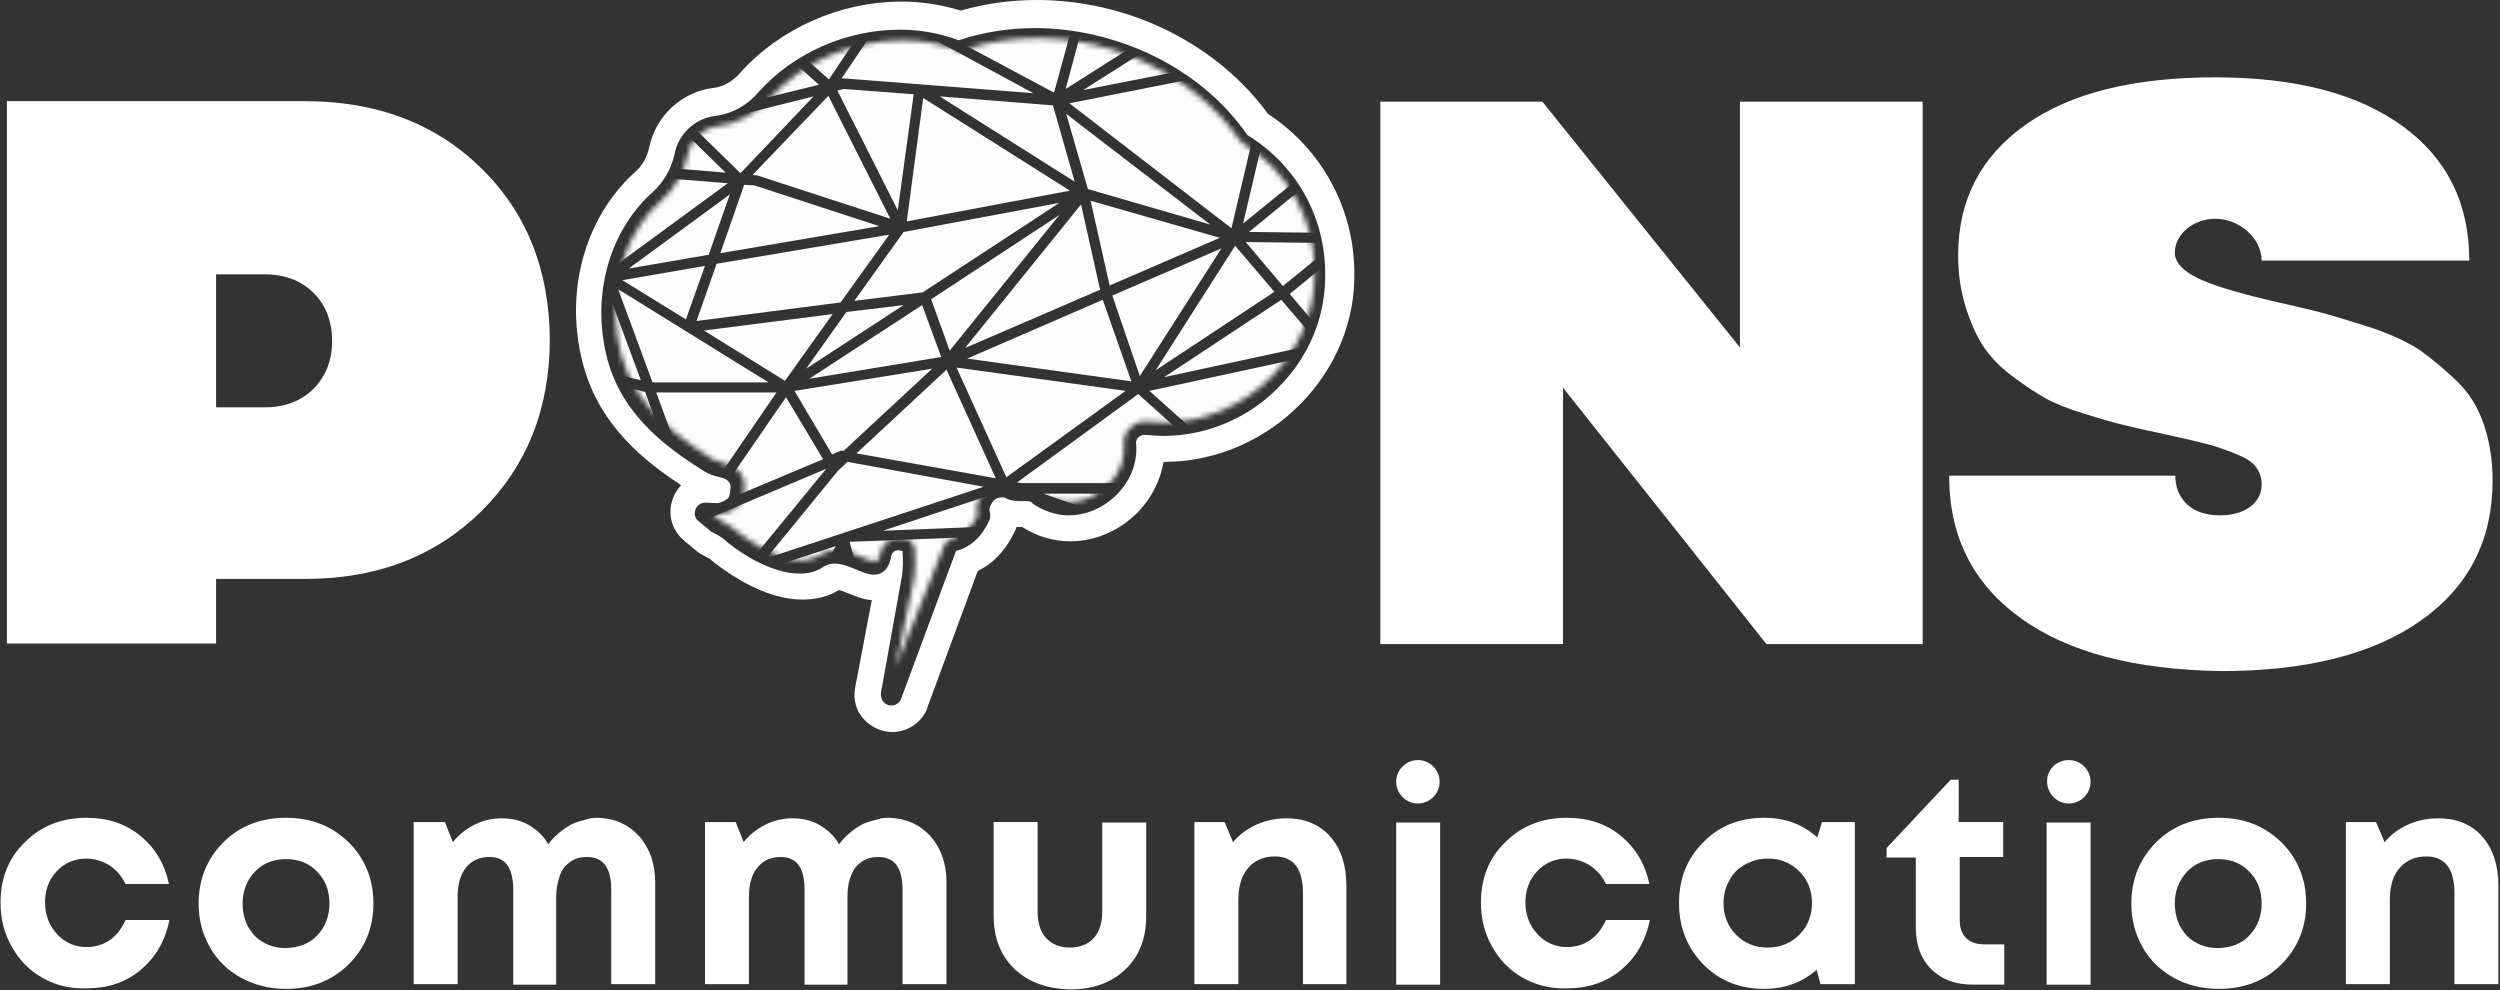 <svg width="472" height="187" viewBox="0 0 472 187" fill="none" xmlns="http://www.w3.org/2000/svg">
<rect x="0" y="0" width="472" height="187" fill="#333333" stroke="none"/>
<path d="M90.8 31.7C82.2 23.3 71.1 19.1 57.6 19.1H1.3V121.5H40.8V109.3H57.6C71.1 109.3 82.1 105.1 90.8 96.6C99.4 88.1 103.8 77.3 103.8 64C103.7 50.9 99.4 40.1 90.8 31.7ZM59.2 73.4C56.9 75.7 53.8 76.9 50 76.9H40.8V51.8H50C53.8 51.8 56.9 53 59.2 55.3C61.5 57.6 62.7 60.6 62.7 64.4C62.7 68 61.5 71.1 59.2 73.4Z" fill="white"/>
<path d="M363 19.199V121.599H333.5L295.1 73.199V121.599H260.6V19.199H291.2L328.5 65.599V19.199H363Z" fill="white"/>
<path d="M239.4 21.5C234.7 15.1 228.3 9.7 220.7 5.9C212.9 2 204.3 0 195.7 0C190.8 0 185.9 0.7 181.4 2C177.8 0.9 174.1 0.3 170.2 0.3C158.7 0.3 147.3 5.3 139.7 13.8C138.3 15.4 136.5 16.4 134.7 16.6C131.9 16.9 129.1 18.2 126.9 20.2C124.7 22.2 123.2 24.9 122.6 27.7C122.2 29.6 121.3 31.2 120.1 32.3C111.5 39.9 107.3 52.2 109.2 64.5C110.2 71.2 112.7 76.8 117 81.8C119.9 85.2 123.4 88.2 128.6 91.6C127.9 92.3 127.4 93.2 127 94.2C126 97.1 126.8 100.1 129.2 102.1L131.6 104.1C132 104.4 132.4 104.7 132.9 104.9C133.4 105.2 133.8 105.4 133.9 105.4C135.2 106.6 137.6 108.3 140.4 109.9C144.4 112.1 148.1 113.2 151.5 113.2C154.1 113.2 156.4 112.6 158.4 111.4C158.9 111.5 159.6 111.8 160.1 112C161.4 112.5 162.9 113.2 164.6 113.3L161.4 130.1V130.2C161.1 132.2 161.7 134.3 163.1 135.8C164.5 137.3 166.4 138.2 168.5 138.2C171.3 138.2 173.9 136.5 175 133.9V133.8L184.6 107.8C187.7 106.3 190.1 103.6 191.7 100.1C191.8 99.9 191.9 99.7 191.9 99.5C192.2 99.5 192.5 99.5 192.7 99.5H193C195.8 101.3 198.9 102.2 202.1 102.2C207 102.2 211.8 100 215.2 96.3C217.6 93.7 219.1 90.5 219.7 87.2C219.8 87.2 219.9 87.2 219.9 87.2C229.4 87.2 238.7 83.2 245.5 76.3C252.2 69.5 255.9 60.6 255.7 51.3C255.6 39.3 249.5 28.1 239.4 21.5ZM219.7 82.3C218.6 82.3 217.4 82.2 216.3 82.1C216.2 82.1 216.2 82.1 216.1 82.1C215.6 82.1 215.2 82.3 214.9 82.6C214.6 82.9 214.4 83.4 214.5 83.8C214.8 87.1 213.6 90.4 211.2 93C208.7 95.7 205.3 97.3 201.8 97.3C199.4 97.3 197.1 96.5 195 95.1H194.9L195 95C194.6 94.6 194.1 94.6 193.3 94.6H192.9C192.8 94.6 192.6 94.6 192.5 94.6C191.6 94.6 190.7 94.5 189.8 94C189.6 93.9 189.3 93.9 189.1 93.9C188.4 93.9 187.7 94.3 187.3 94.9C186.9 95.5 186.7 96.2 186.9 96.8C187 97.3 187 97.8 186.8 98.2C185.4 101.3 183.3 103.3 180.5 104L170.1 132C169.8 132.7 169.1 133.2 168.3 133.2C167.7 133.2 167.2 133 166.8 132.5C166.4 132.1 166.3 131.5 166.3 130.9L170.3 108.7C170.5 107.2 170.5 105.8 170.4 104.3V104C170.3 104 170.3 104 170.2 104C170 103.9 169.7 103.9 169.5 103.9C168.8 103.9 168.3 104.5 168.2 105.2C168.2 105.4 168.2 105.5 168.1 105.7C167.5 108 166.1 108.5 165 108.5C163.9 108.5 162.8 108 161.6 107.5C160.3 107 158.9 106.4 157.6 106.4C156.8 106.4 156.2 106.6 155.5 107C154.2 107.9 152.7 108.3 150.9 108.3C148.4 108.3 145.5 107.4 142.3 105.7C139.8 104.3 137.7 102.8 136.7 101.8C136.3 101.5 135.4 100.9 134.7 100.6C134.6 100.5 134.5 100.5 134.3 100.4L131.9 98.4C131.2 97.9 131 97 131.3 96.2C131.6 95.4 132.3 94.9 133.2 94.9H133.3L135.4 95C135.7 95 136.8 94.7 137.5 94C137.8 93.7 138 92.1 137.9 91.6C137.6 90.6 136.9 90.3 135.5 90C134.7 89.8 133.8 89.5 133 89C127.1 85.3 123.4 82.3 120.5 78.8C116.9 74.6 114.7 69.7 113.9 64C112.3 53.4 115.9 42.8 123.2 36.3C125.3 34.4 126.8 31.8 127.4 28.9C128.1 25.3 131.3 22.3 135 21.9C138.1 21.5 141 20 143.2 17.4C149.8 10 159.8 5.6 169.9 5.6C173.8 5.6 177.5 6.3 181 7.6C185.5 6.1 190.4 5.3 195.4 5.3C203.1 5.3 211 7.2 218.1 10.7C225.3 14.3 231.3 19.4 235.5 25.5C244.7 31.1 250.2 40.9 250.2 51.7C250.3 59.7 247.2 67.3 241.4 73.1C235.8 78.9 227.8 82.3 219.7 82.3Z" fill="white"/>
<mask id="mask0_2181_582" style="mask-type:luminance" maskUnits="userSpaceOnUse" x="116" y="7" width="133" height="119">
<path d="M172.6 108.999C172.8 107.299 172.9 105.699 172.7 104.099V103.699C172.6 102.799 172 101.999 171.1 101.799L170.9 101.699C170.5 101.599 170.1 101.499 169.7 101.499C167.8 101.599 166.2 103.099 166.1 104.999C165.8 105.999 165.5 105.999 165.2 105.999C164.6 105.999 163.6 105.599 162.7 105.199C161.3 104.599 159.6 103.899 157.9 103.899C156.7 103.899 155.6 104.199 154.6 104.899C153.7 105.499 152.6 105.799 151.3 105.799C146.7 105.799 140.8 101.799 138.6 99.899C138 99.299 136.8 98.699 136.2 98.399L134.5 96.999H135.8C135.9 96.999 136 96.999 136.1 96.999C136.6 96.899 138.3 96.599 139.5 95.299C140.5 94.299 140.8 91.699 140.4 90.599C139.7 88.299 137.9 87.799 136.4 87.399C135.7 87.199 135.1 86.999 134.5 86.699C124.6 80.399 118.1 74.299 116.5 63.299C115 53.399 118.3 43.599 125 37.699C127.5 35.499 129.2 32.499 129.9 28.999C130.4 26.399 132.9 24.099 135.6 23.799C139.2 23.399 142.6 21.499 145.3 18.599C151.5 11.699 160.8 7.599 170.3 7.599C173.9 7.599 177.4 8.199 180.7 9.399C180.9 9.499 181.2 9.499 181.4 9.499C181.6 9.499 181.9 9.499 182.1 9.399C186.4 7.899 191 7.199 195.8 7.199C210.9 7.199 225.9 14.699 234 26.399C234.2 26.599 234.4 26.799 234.6 26.999C243.1 32.199 248.2 41.299 248.2 51.299C248.3 58.699 245.4 65.699 240.1 71.099C234.7 76.599 227.2 79.799 219.7 79.799C218.7 79.799 217.6 79.699 216.6 79.599C216.4 79.599 216.3 79.599 216.1 79.599C215 79.599 214 80.099 213.2 80.899C212.5 81.699 212.1 82.799 212.2 83.899C212.4 86.599 211.5 89.199 209.5 91.299C207.4 93.499 204.6 94.799 201.8 94.799C199.9 94.799 198.1 94.199 196.4 93.099C195.3 92.099 193.9 92.099 193.2 92.099H192.4C191.7 92.099 191.2 92.099 190.8 91.799H190.7H190.6C190.1 91.599 189.5 91.499 189 91.499C187.6 91.499 186.2 92.199 185.3 93.399C184.5 94.499 184.2 95.899 184.6 97.199C183.5 99.599 181.9 101.099 179.7 101.699C179.1 101.899 178.6 102.299 178.3 102.899L169.1 125.999L172.6 108.999Z" fill="white"/>
</mask>
<g mask="url(#mask0_2181_582)">
<path d="M250.9 67.199L257.9 75.199L239 88.899L250.9 67.199Z" fill="#FDFDFE"/>
<path d="M257.8 25.799L254.1 43.999L235.8 43.799L257.8 25.799Z" fill="#FDFDFE"/>
<path d="M257.7 23.498L234.7 42.198L241.7 12.398L257.7 23.498Z" fill="#FDFDFE"/>
<path d="M253.4 47.398L250.2 63.398L243.5 55.498L253.4 47.398Z" fill="#FDFDFE"/>
<path d="M252.2 45.899L242.2 53.999L235.2 45.699L252.2 45.899Z" fill="#FDFDFE"/>
<path d="M241.9 56.6L249 64.9L219.8 71.2L241.9 56.6Z" fill="#FDFDFE"/>
<path d="M248.9 66.898L235.9 90.698L217 73.798L248.9 66.898Z" fill="#FDFDFE"/>
<path d="M233.2 46.398L240.6 55.098L218.2 69.898L233.2 46.398Z" fill="#FDFDFE"/>
<path d="M239.8 11.998L232.5 43.098L201.9 19.498L239.8 11.998Z" fill="#FDFDFE"/>
<path d="M238.7 10.298L204.5 16.998L227.4 2.498L238.7 10.298Z" fill="#FDFDFE"/>
<path d="M233.6 91.198H192.9L192 91.098L214.9 74.398L233.6 91.198Z" fill="#FDFDFE"/>
<path d="M230.6 46.898L215.2 70.998L210 55.798L230.6 46.898Z" fill="#FDFDFE"/>
<path d="M230.3 44.898L209.5 53.898L205.9 37.898L230.3 44.898Z" fill="#FDFDFE"/>
<path d="M229.4 93.199L211.7 98.299L196.9 93.199H229.4Z" fill="#FDFDFE"/>
<path d="M228.5 42.398L205.4 35.698L201.3 21.498L228.5 42.398Z" fill="#FDFDFE"/>
<path d="M223.9 2.398L201.2 16.798L204.9 2.998L223.9 2.398Z" fill="#FDFDFE"/>
<path d="M208.2 56.6L213.6 72L182.6 67.7L208.2 56.6Z" fill="#FDFDFE"/>
<path d="M212.5 73.798L190 90.098L180.6 69.398L212.5 73.798Z" fill="#FDFDFE"/>
<path d="M204.1 38.6L207.7 54.7L182.2 65.7L204.1 38.6Z" fill="#FDFDFE"/>
<path d="M206.6 98.6L166.7 100.2L189.6 92.6L206.6 98.6Z" fill="#FDFDFE"/>
<path d="M203.1 2.498L199 17.498L168.9 1.398L184.7 -6.502L203.1 2.498Z" fill="#FDFDFE"/>
<path d="M198.8 19.899L202.9 34.299L177.4 18.199L198.8 19.899Z" fill="#FDFDFE"/>
<path d="M202 35.998L171.2 41.798L174.3 18.498L202 35.998Z" fill="#FDFDFE"/>
<path d="M200 38.299L174.2 55.199L161.3 56.799L170.6 43.799L200 38.299Z" fill="#FDFDFE"/>
<path d="M200 40.6L179.3 66.2L175.8 56.5L200 40.6Z" fill="#FDFDFE"/>
<path d="M195.1 17.598L159.3 14.798C159.2 14.798 159.1 14.798 159 14.798H158.9L167.2 2.498L195.1 17.598Z" fill="#FDFDFE"/>
<path d="M178.7 69.799L188 90.299L161.7 85.599L178.7 69.799Z" fill="#FDFDFE"/>
<path d="M185.7 91.899L159.6 100.499L144.7 105.399L158.2 88.899L160 87.199L185.7 91.899Z" fill="#FDFDFE"/>
<path d="M180.9 101.498L170.3 137.698L160.4 102.298L180.9 101.498Z" fill="#FDFDFE"/>
<path d="M174.1 57.6L177.7 67.4L152.8 71.5L174.1 57.6Z" fill="#FDFDFE"/>
<path d="M176 69.6L159.3 85.1C159.2 85.1 159.2 85.1 159.1 85.1C159 85.1 159 85.1 158.9 85.1H158.8H158.7L157.1 85.8L150 73.8L176 69.6Z" fill="#FDFDFE"/>
<path d="M172.5 17.799L169.5 39.699L158.1 17.099L159.3 16.799L172.5 17.799Z" fill="#FDFDFE"/>
<path d="M170.6 57.6L152.2 69.6L159.8 58.9L170.6 57.6Z" fill="#FDFDFE"/>
<path d="M156.4 18.1L168.1 41.3L142.9 33.1C142.8 33.1 142.8 33.1 142.7 33.1L142.1 33L156.4 18.1Z" fill="#FDFDFE"/>
<path d="M167.9 44.299L158.7 57.099L131.5 60.599L135.3 49.799L167.9 44.299Z" fill="#FDFDFE"/>
<path d="M166 42.698L136 47.798L140.5 34.898L142.4 34.998L166 42.698Z" fill="#FDFDFE"/>
<path d="M165 2.299L156.5 14.999L142.3 2.299H165Z" fill="#FDFDFE"/>
<path d="M157.8 103.1L149.3 118.8L144.8 127L143.5 107.8L157.8 103.1Z" fill="#FDFDFE"/>
<path d="M157.2 59.299L148.2 71.899L132.9 62.399L157.2 59.299Z" fill="#FDFDFE"/>
<path d="M156 88.498L142.7 104.698C142.7 104.698 142.6 104.798 142.6 104.898L142.2 105.598L133.3 98.098L156 88.498Z" fill="#FDFDFE"/>
<path d="M148.4 74.998L155.4 86.698L134.2 95.598L148.4 74.998Z" fill="#FDFDFE"/>
<path d="M154.6 15.998L130.7 21.898L140.1 2.898L154.6 15.998Z" fill="#FDFDFE"/>
<path d="M153.6 18.199L139.8 32.699L130.8 23.899L153.6 18.199Z" fill="#FDFDFE"/>
<path d="M146.6 74.1L131.8 95.7L123.9 74.1H146.6Z" fill="#FDFDFE"/>
<path d="M145.1 72.2H123.2L116.7 54.6L145.1 72.2Z" fill="#FDFDFE"/>
<path d="M141.8 110.498L143 128.598L134.8 123.598L141.8 110.498Z" fill="#FDFDFE"/>
<path d="M142.8 130.699L136.2 142.999L134.7 125.799L142.8 130.699Z" fill="#FDFDFE"/>
<path d="M141.3 107.298L134.3 120.598L132.6 99.998L141.3 107.298Z" fill="#FDFDFE"/>
<path d="M137.8 36.699L133.8 48.099L118.7 50.699L137.8 36.699Z" fill="#FDFDFE"/>
<path d="M137.5 3.799L128.7 21.699L121.2 13.299L137.5 3.799Z" fill="#FDFDFE"/>
<path d="M137.4 34.598L116.8 49.698L122.5 33.398L137.4 34.598Z" fill="#FDFDFE"/>
<path d="M137 32.598L106.9 30.098L119.7 14.498L128.2 23.998L137 32.598Z" fill="#FDFDFE"/>
<path d="M133.1 50.199L129.5 60.299L117.5 52.899L133.1 50.199Z" fill="#FDFDFE"/>
<path d="M130.6 98.299L132.3 119.499L122.7 101.499C122.7 101.499 122.7 101.399 122.6 101.399L110.1 82.799L104 73.699L130.6 98.299Z" fill="#FDFDFE"/>
<path d="M121.8 73.999L129.2 94.399L102 69.199L121.8 73.999Z" fill="#FDFDFE"/>
<path d="M114.4 53.998L121 71.798L100.6 66.898L114.4 53.998Z" fill="#FDFDFE"/>
<path d="M120.5 33.198L114.7 49.798L106.6 31.998L120.5 33.198Z" fill="#FDFDFE"/>
</g>
<path d="M381.5 116.7C372.5 110.2 368 101.3 368 89.8H410.7C410.7 92.1 411.5 93.9 413 95.3C414.5 96.6 416.5 97.3 419.1 97.3C421.4 97.3 423.3 96.8 424.8 95.7C426.3 94.6 427 93.2 427 91.4C427 90.1 426.6 89 425.8 88C425 87 423.5 86.2 421.4 85.4C419.3 84.6 417.5 84 416.1 83.7C414.7 83.3 412.3 82.8 408.8 82C405.4 81.3 402.9 80.7 401.2 80.3C399.5 79.9 397 79.2 393.8 78.2C390.5 77.2 388 76.2 386.2 75.2C384.4 74.2 382.3 72.8 379.9 71C377.5 69.2 375.7 67.3 374.4 65.3C373.1 63.3 372 60.8 371.1 57.9C370.2 55 369.7 51.7 369.7 48.2C369.7 37.7 374 29.5 382.5 23.5C391 17.5 403 14.6 418.3 14.6C433.4 14.6 445.2 17.7 453.6 23.8C462 29.9 466.2 38.4 466.2 49.2H427C427 45 422.8 41.3 418.3 41.3C413.9 41.3 410.6 44.4 410.6 47.7C410.6 50 413.1 51.8 416 53C418.8 54.2 423.6 55.6 430.2 57.1C434.1 58 437.2 58.7 439.3 59.3C441.4 59.9 444.4 60.8 448.1 62C451.8 63.3 454.8 64.7 457 66.2C459.2 67.8 461.5 69.7 463.8 71.9C466.1 74.1 467.8 76.8 468.9 80C470 83.2 470.6 86.7 470.6 90.7C470.6 102 466.1 110.8 457 117.2C447.9 123.6 435.3 126.7 419.2 126.7C403 126.4 390.5 123.2 381.5 116.7Z" fill="white"/>
<path d="M8 184.6C5.5 183.2 3.6 181.2 2.2 178.7C0.8 176.2 0.1 173.5 0.1 170.4C0.1 165.8 1.6 162 4.7 159C7.8 155.9 11.7 154.4 16.3 154.4C20.3 154.4 23.7 155.5 26.5 157.8C29.3 160.1 31.1 163.1 31.9 166.9H23.7C23 165.4 22 164.3 20.7 163.4C19.4 162.6 17.9 162.1 16.3 162.1C14.1 162.1 12.2 162.9 10.7 164.5C9.2 166.1 8.5 168.1 8.5 170.4C8.5 172.7 9.3 174.8 10.8 176.4C12.3 178 14.2 178.8 16.3 178.8C18 178.8 19.4 178.4 20.7 177.5C22 176.6 23 175.3 23.7 173.7H32C31.2 177.6 29.4 180.7 26.6 183.1C23.7 185.5 20.3 186.6 16.3 186.6C13.2 186.7 10.4 186 8 184.6Z" fill="white"/>
<path d="M45.5 184.6C43 183.2 41 181.3 39.6 178.8C38.2 176.3 37.5 173.6 37.5 170.6C37.5 166 39.1 162.1 42.2 159C45.3 155.9 49.3 154.4 54 154.4C58.7 154.4 62.6 155.9 65.8 159C68.9 162.1 70.5 165.9 70.5 170.6C70.5 175.2 68.9 179 65.8 182.1C62.6 185.2 58.7 186.7 54 186.7C50.9 186.7 48.1 186 45.5 184.6ZM59.9 176.6C61.4 175 62.2 173 62.2 170.6C62.2 168.1 61.4 166.1 59.9 164.6C58.4 163 56.4 162.2 54 162.2C51.6 162.2 49.6 163 48.1 164.6C46.6 166.2 45.8 168.2 45.8 170.6C45.8 171.8 46 172.9 46.4 174C46.8 175.1 47.4 175.9 48.1 176.7C48.8 177.4 49.7 178 50.7 178.4C51.7 178.8 52.8 179 54 179C56.4 178.9 58.4 178.2 59.9 176.6Z" fill="white"/>
<path d="M120.7 157.9C122.7 160.2 123.7 163.1 123.7 166.6V185.8H115.4V168C115.4 163.8 113.9 161.8 110.8 161.8C109.6 161.8 108.5 162.1 107.7 162.7C106.8 163.3 106.1 164.1 105.7 165.3C105.3 166.5 105 167.8 105 169.4V185.9H96.9V168C96.9 163.8 95.4 161.8 92.4 161.8C90.5 161.8 89 162.5 88 163.8C86.9 165.1 86.4 167 86.4 169.3V185.8H78.1V155.2H84L85.5 159C86.6 157.6 88 156.5 89.6 155.7C91.2 154.9 92.9 154.5 94.7 154.5C96.6 154.5 98.4 154.9 99.9 155.8C101.4 156.7 102.7 157.9 103.5 159.4C103.9 158.9 104.3 158.4 104.7 158C105.1 157.6 105.6 157.2 106.1 156.8C106.6 156.4 107.1 156.1 107.6 155.8C108.1 155.5 108.7 155.3 109.3 155.1C109.9 154.9 110.5 154.8 111.1 154.6C111.7 154.4 112.4 154.4 113 154.4C116.1 154.5 118.7 155.7 120.7 157.9Z" fill="white"/>
<path d="M175.7 157.9C177.7 160.2 178.7 163.1 178.7 166.6V185.8H170.4V168C170.4 163.8 168.9 161.8 165.8 161.8C164.6 161.8 163.5 162.1 162.7 162.7C161.8 163.3 161.1 164.1 160.7 165.3C160.2 166.4 160 167.8 160 169.4V185.9H151.9V168C151.9 163.8 150.4 161.8 147.4 161.8C145.5 161.8 144 162.5 143 163.8C141.9 165.1 141.4 167 141.4 169.3V185.8H133.1V155.2H138.9L140.4 159C141.5 157.6 142.9 156.5 144.5 155.7C146.1 154.9 147.8 154.5 149.6 154.5C151.5 154.5 153.3 154.9 154.8 155.8C156.3 156.7 157.6 157.9 158.4 159.4C158.8 158.9 159.2 158.4 159.6 158C160 157.6 160.5 157.2 161 156.8C161.5 156.4 162 156.1 162.5 155.8C163 155.5 163.6 155.3 164.2 155.1C164.8 154.9 165.4 154.8 166 154.6C166.6 154.4 167.3 154.4 167.9 154.4C171.1 154.5 173.7 155.7 175.7 157.9Z" fill="white"/>
<path d="M191.5 182.899C188.9 180.399 187.6 176.999 187.6 172.899V155.199H195.9V171.999C195.9 174.199 196.4 175.899 197.5 177.099C198.6 178.299 200.1 178.899 202 178.899C203.9 178.899 205.4 178.299 206.5 177.099C207.6 175.899 208.1 174.199 208.1 171.999V155.299H216.4V172.999C216.4 177.199 215.1 180.499 212.5 182.999C209.9 185.499 206.4 186.799 202.1 186.799C197.6 186.699 194.1 185.399 191.5 182.899Z" fill="white"/>
<path d="M251.2 158C253.2 160.3 254.2 163.4 254.2 167.3V185.8H246V168.6C246 164 244.2 161.7 240.7 161.7C239.3 161.7 238.1 162 237 162.7C236 163.3 235.2 164.3 234.6 165.5C234.1 166.7 233.8 168.1 233.8 169.7V185.8H225.5V155.2H231.2L232.8 159C233.4 158.3 234 157.7 234.8 157.1C235.5 156.6 236.3 156.1 237.2 155.7C238.1 155.3 239 155 239.9 154.8C240.9 154.6 241.9 154.5 242.9 154.5C246.4 154.5 249.2 155.7 251.2 158Z" fill="white"/>
<path d="M267.7 143.5C270 143.5 271.8 145.4 271.8 147.6C271.8 149.9 269.9 151.7 267.7 151.7C265.4 151.7 263.6 149.8 263.6 147.6C263.6 145.3 265.5 143.5 267.7 143.5ZM263.6 155.3H271.9V185.9H263.6V155.3Z" fill="white"/>
<path d="M287.5 184.6C285 183.2 283.1 181.2 281.7 178.7C280.3 176.2 279.6 173.5 279.6 170.4C279.6 165.8 281.1 162 284.2 159C287.3 155.9 291.2 154.4 295.8 154.4C299.8 154.4 303.2 155.5 306 157.8C308.8 160.1 310.6 163.1 311.4 166.9H303.2C302.5 165.4 301.5 164.3 300.2 163.4C298.9 162.6 297.4 162.1 295.8 162.1C293.6 162.1 291.7 162.9 290.2 164.5C288.7 166.1 288 168.1 288 170.4C288 172.7 288.8 174.8 290.3 176.4C291.8 178 293.7 178.8 295.8 178.8C297.5 178.8 298.9 178.4 300.2 177.5C301.5 176.6 302.5 175.3 303.2 173.7H311.5C310.7 177.6 308.9 180.7 306.1 183.1C303.2 185.5 299.8 186.6 295.8 186.6C292.7 186.7 290 186 287.5 184.6Z" fill="white"/>
<path d="M350.2 155.2V185.8H343.7L343 183.1C340.2 185.5 336.9 186.7 333.1 186.7C328.5 186.7 324.7 185.2 321.6 182.1C318.6 179 317 175.2 317 170.5C317 165.9 318.5 162.1 321.6 159C324.6 155.9 328.5 154.4 333.1 154.4C337 154.4 340.3 155.6 343.1 158.1L344 155.2H350.2ZM339.7 176.5C341.3 174.9 342.1 172.9 342.1 170.5C342.1 168.1 341.3 166.1 339.7 164.5C338.1 162.9 336.1 162.1 333.8 162.1C332.2 162.1 330.8 162.5 329.5 163.2C328.2 163.9 327.2 164.9 326.5 166.2C325.8 167.5 325.4 168.9 325.4 170.5C325.4 172.9 326.2 174.9 327.8 176.5C329.4 178.1 331.3 178.9 333.7 178.9C336.1 178.9 338.1 178.1 339.7 176.5Z" fill="white"/>
<path d="M378.4 178.499V185.899H372.6C370.4 185.899 368.4 185.499 366.8 184.599C365.2 183.699 363.9 182.499 363 180.799C362.1 179.199 361.7 177.199 361.7 174.899V161.899H356.2V160.099L368.3 147.199H369.8V155.199H378.2V161.799H370V173.699C370 175.199 370.4 176.299 371.2 177.099C372 177.899 373.2 178.299 374.7 178.299H378.4V178.499Z" fill="white"/>
<path d="M390.6 143.5C392.9 143.5 394.7 145.4 394.7 147.6C394.7 149.9 392.8 151.7 390.6 151.7C388.3 151.7 386.5 149.8 386.5 147.6C386.4 145.3 388.3 143.5 390.6 143.5ZM386.4 155.3H394.7V185.9H386.4V155.3Z" fill="white"/>
<path d="M410.4 184.6C407.9 183.2 405.9 181.3 404.5 178.8C403.1 176.3 402.4 173.6 402.4 170.6C402.4 166 404 162.1 407.1 159C410.2 155.9 414.2 154.4 418.9 154.4C423.6 154.4 427.5 155.9 430.7 159C433.8 162.1 435.4 165.9 435.4 170.6C435.4 175.2 433.8 179 430.7 182.1C427.6 185.2 423.6 186.7 418.9 186.7C415.8 186.7 412.9 186 410.4 184.6ZM424.7 176.6C426.2 175 427 173 427 170.6C427 168.1 426.2 166.1 424.7 164.6C423.2 163 421.2 162.2 418.8 162.2C416.4 162.2 414.4 163 412.9 164.6C411.4 166.2 410.6 168.2 410.6 170.6C410.6 171.8 410.8 172.9 411.2 174C411.6 175.1 412.2 175.9 412.9 176.7C413.6 177.4 414.5 178 415.5 178.4C416.5 178.8 417.6 179 418.8 179C421.3 178.9 423.2 178.2 424.7 176.6Z" fill="white"/>
<path d="M468.7 158C470.7 160.3 471.7 163.4 471.7 167.3V185.8H463.4V168.6C463.4 164 461.6 161.7 458.1 161.7C456.7 161.7 455.5 162 454.4 162.7C453.4 163.3 452.6 164.3 452 165.5C451.5 166.7 451.2 168.1 451.2 169.7V185.8H442.9V155.2H448.6L450.2 159C450.8 158.3 451.4 157.7 452.2 157.1C452.9 156.6 453.7 156.1 454.6 155.7C455.5 155.3 456.4 155 457.3 154.8C458.3 154.6 459.3 154.5 460.3 154.5C464 154.5 466.7 155.7 468.7 158Z" fill="white"/>
</svg>
